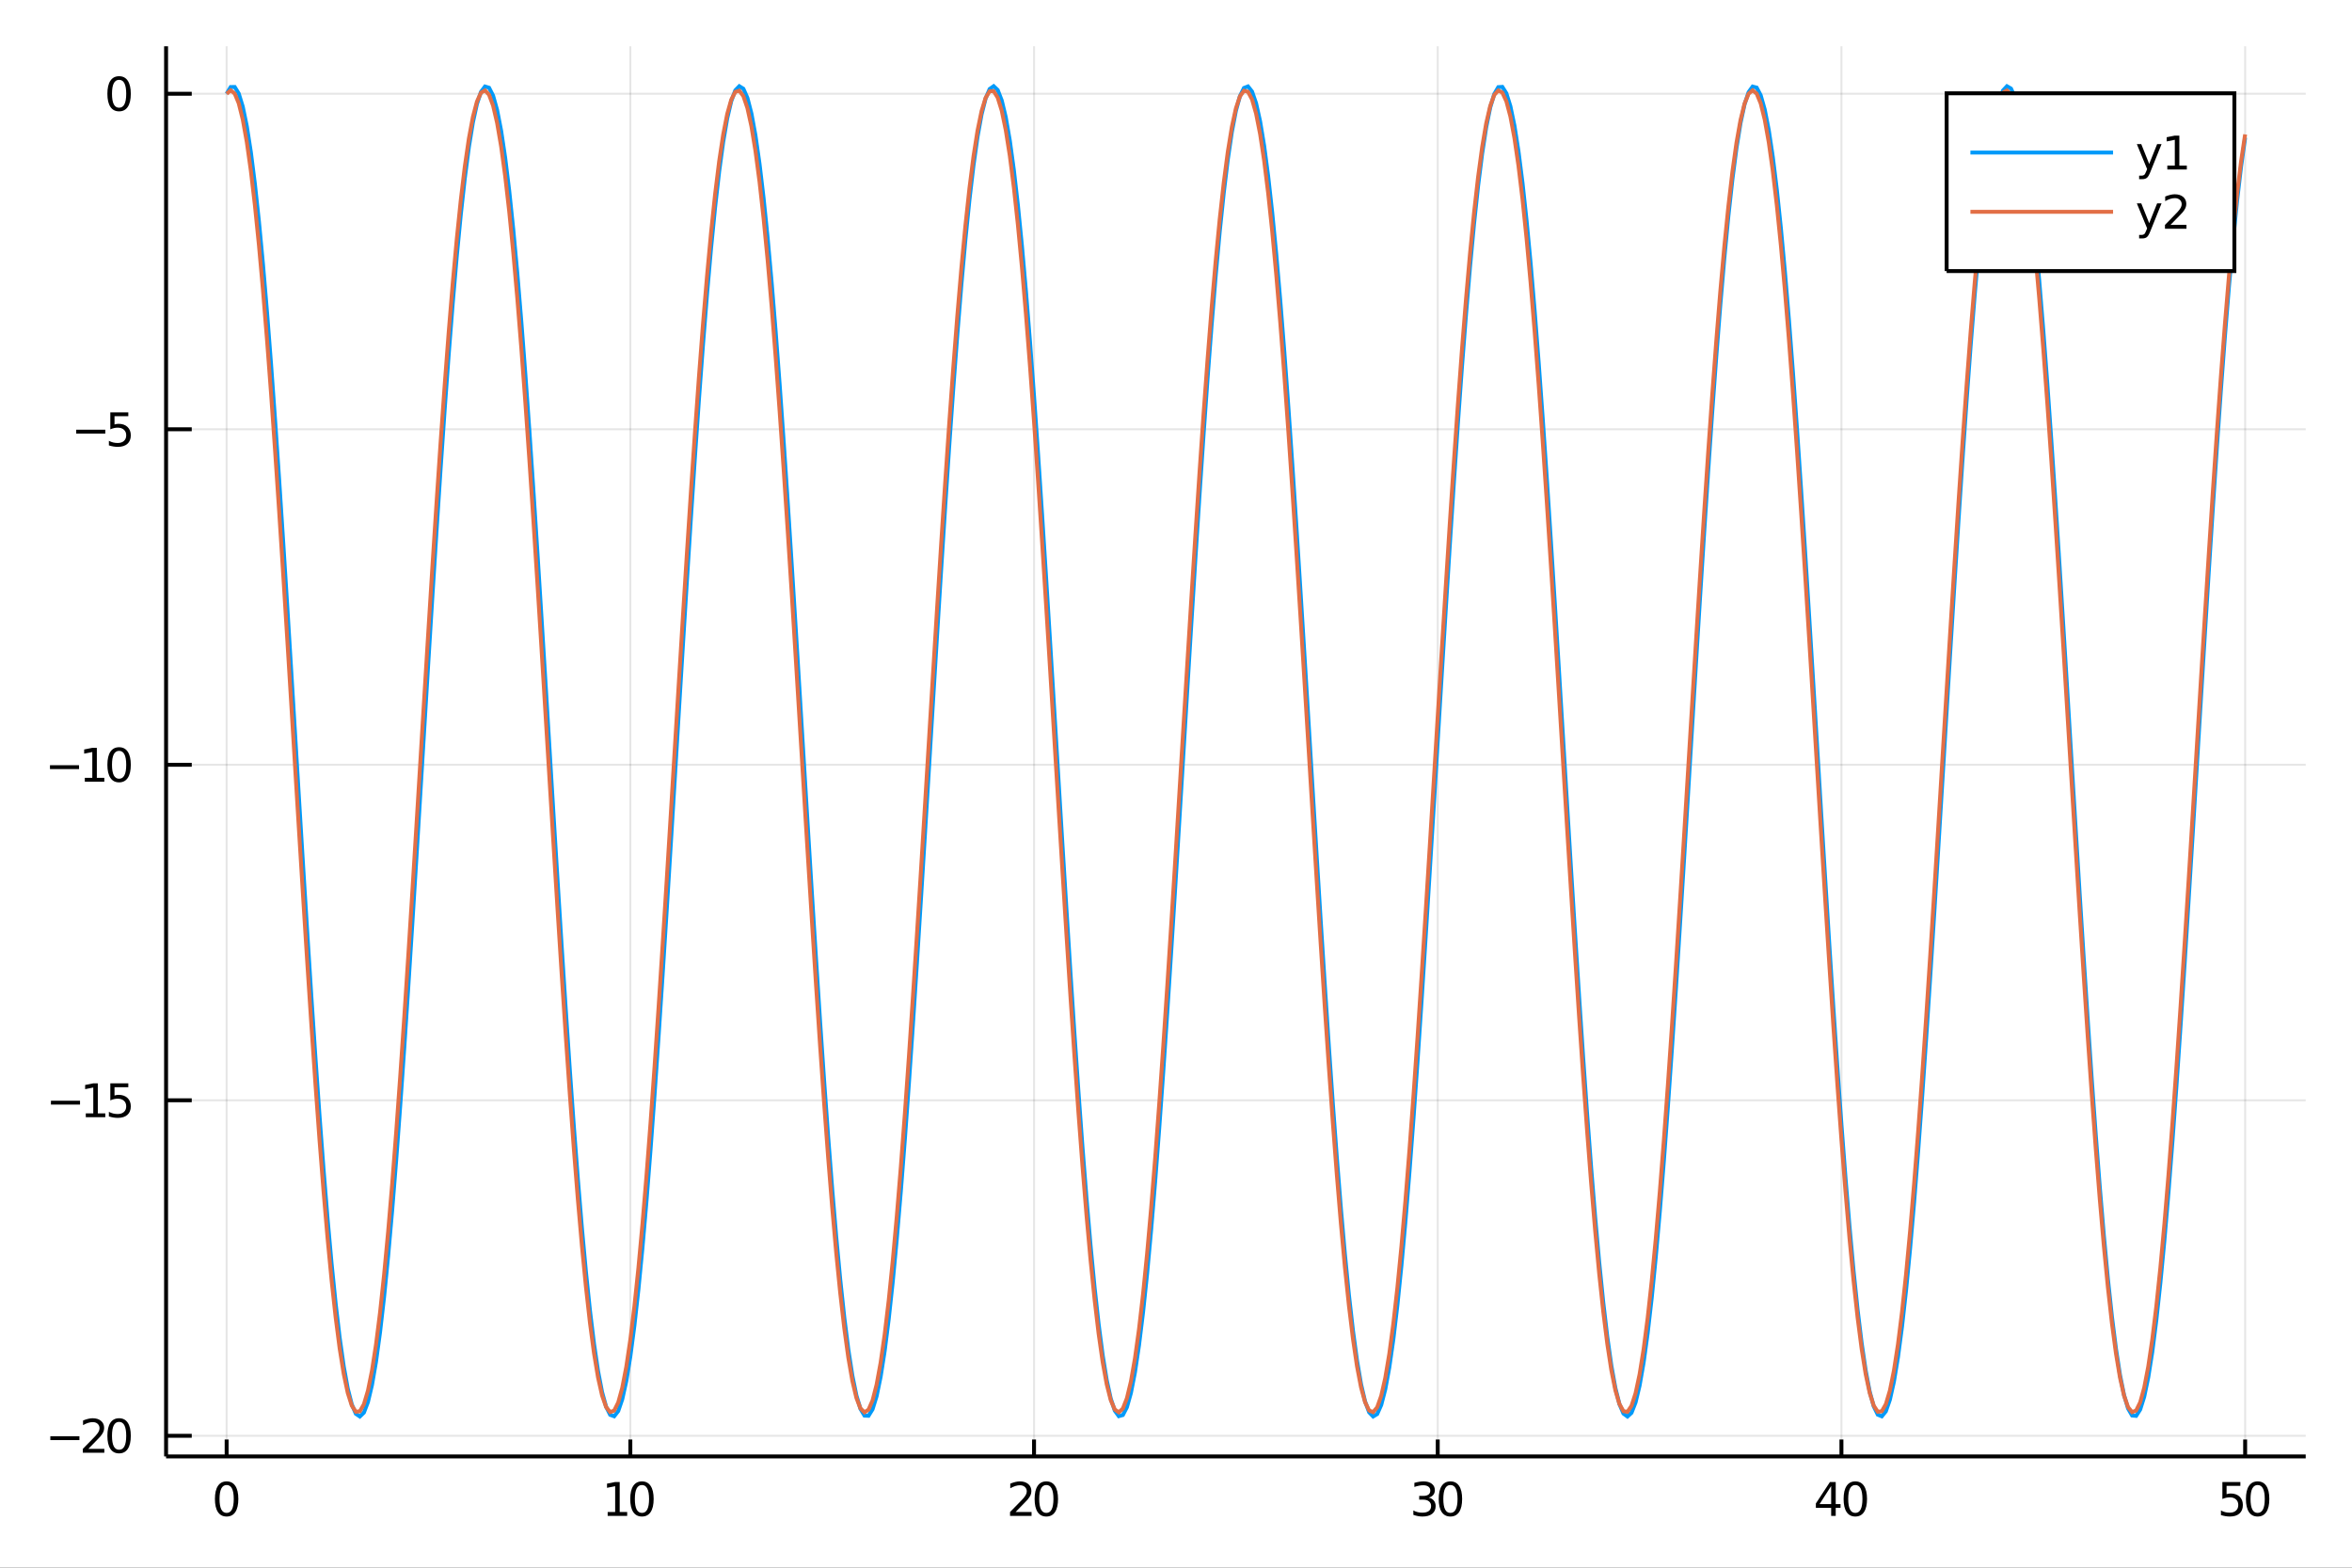 <?xml version="1.0" encoding="utf-8"?>
<svg xmlns="http://www.w3.org/2000/svg" xmlns:xlink="http://www.w3.org/1999/xlink" width="600" height="400" viewBox="0 0 2400 1600">
<rect x="0" y="0" width="2400" height="1600" fill="#333333" stroke="none"/>
<defs>
  <clipPath id="clip690">
    <rect x="0" y="0" width="2400" height="1600"/>
  </clipPath>
</defs>
<path clip-path="url(#clip690)" d="
M0 1600 L2400 1600 L2400 0 L0 0  Z
  " fill="#ffffff" fill-rule="evenodd" fill-opacity="1"/>
<defs>
  <clipPath id="clip691">
    <rect x="480" y="0" width="1681" height="1600"/>
  </clipPath>
</defs>
<path clip-path="url(#clip690)" d="
M169.469 1486.45 L2352.76 1486.45 L2352.76 47.244 L169.469 47.244  Z
  " fill="#ffffff" fill-rule="evenodd" fill-opacity="1"/>
<defs>
  <clipPath id="clip692">
    <rect x="169" y="47" width="2184" height="1440"/>
  </clipPath>
</defs>
<polyline clip-path="url(#clip692)" style="stroke:#000000; stroke-width:2; stroke-opacity:0.1; fill:none" points="
  231.26,1486.45 231.26,47.244 
  "/>
<polyline clip-path="url(#clip692)" style="stroke:#000000; stroke-width:2; stroke-opacity:0.1; fill:none" points="
  643.201,1486.45 643.201,47.244 
  "/>
<polyline clip-path="url(#clip692)" style="stroke:#000000; stroke-width:2; stroke-opacity:0.1; fill:none" points="
  1055.14,1486.45 1055.14,47.244 
  "/>
<polyline clip-path="url(#clip692)" style="stroke:#000000; stroke-width:2; stroke-opacity:0.1; fill:none" points="
  1467.08,1486.45 1467.08,47.244 
  "/>
<polyline clip-path="url(#clip692)" style="stroke:#000000; stroke-width:2; stroke-opacity:0.1; fill:none" points="
  1879.02,1486.45 1879.02,47.244 
  "/>
<polyline clip-path="url(#clip692)" style="stroke:#000000; stroke-width:2; stroke-opacity:0.1; fill:none" points="
  2290.96,1486.45 2290.96,47.244 
  "/>
<polyline clip-path="url(#clip690)" style="stroke:#000000; stroke-width:4; stroke-opacity:1; fill:none" points="
  169.469,1486.45 2352.76,1486.45 
  "/>
<polyline clip-path="url(#clip690)" style="stroke:#000000; stroke-width:4; stroke-opacity:1; fill:none" points="
  231.26,1486.45 231.26,1469.18 
  "/>
<polyline clip-path="url(#clip690)" style="stroke:#000000; stroke-width:4; stroke-opacity:1; fill:none" points="
  643.201,1486.45 643.201,1469.18 
  "/>
<polyline clip-path="url(#clip690)" style="stroke:#000000; stroke-width:4; stroke-opacity:1; fill:none" points="
  1055.14,1486.45 1055.14,1469.18 
  "/>
<polyline clip-path="url(#clip690)" style="stroke:#000000; stroke-width:4; stroke-opacity:1; fill:none" points="
  1467.08,1486.45 1467.08,1469.18 
  "/>
<polyline clip-path="url(#clip690)" style="stroke:#000000; stroke-width:4; stroke-opacity:1; fill:none" points="
  1879.02,1486.45 1879.02,1469.18 
  "/>
<polyline clip-path="url(#clip690)" style="stroke:#000000; stroke-width:4; stroke-opacity:1; fill:none" points="
  2290.96,1486.45 2290.96,1469.18 
  "/>
<path clip-path="url(#clip690)" d="M 0 0 M231.26 1515.64 Q227.649 1515.64 225.82 1519.2 Q224.014 1522.75 224.014 1529.87 Q224.014 1536.98 225.82 1540.55 Q227.649 1544.09 231.26 1544.09 Q234.894 1544.09 236.699 1540.55 Q238.528 1536.98 238.528 1529.87 Q238.528 1522.75 236.699 1519.2 Q234.894 1515.64 231.26 1515.64 M231.26 1511.93 Q237.07 1511.93 240.125 1516.54 Q243.204 1521.12 243.204 1529.87 Q243.204 1538.6 240.125 1543.21 Q237.07 1547.79 231.26 1547.79 Q225.45 1547.79 222.371 1543.21 Q219.315 1538.6 219.315 1529.87 Q219.315 1521.12 222.371 1516.54 Q225.45 1511.93 231.26 1511.93 Z" fill="#000000" fill-rule="evenodd" fill-opacity="1" /><path clip-path="url(#clip690)" d="M 0 0 M620.076 1543.18 L627.715 1543.18 L627.715 1516.82 L619.405 1518.49 L619.405 1514.23 L627.668 1512.56 L632.344 1512.56 L632.344 1543.18 L639.983 1543.18 L639.983 1547.12 L620.076 1547.12 L620.076 1543.18 Z" fill="#000000" fill-rule="evenodd" fill-opacity="1" /><path clip-path="url(#clip690)" d="M 0 0 M655.052 1515.64 Q651.441 1515.64 649.613 1519.2 Q647.807 1522.75 647.807 1529.87 Q647.807 1536.98 649.613 1540.55 Q651.441 1544.09 655.052 1544.09 Q658.687 1544.09 660.492 1540.55 Q662.321 1536.98 662.321 1529.87 Q662.321 1522.75 660.492 1519.2 Q658.687 1515.64 655.052 1515.64 M655.052 1511.93 Q660.863 1511.93 663.918 1516.54 Q666.997 1521.12 666.997 1529.87 Q666.997 1538.6 663.918 1543.21 Q660.863 1547.79 655.052 1547.79 Q649.242 1547.79 646.164 1543.21 Q643.108 1538.6 643.108 1529.87 Q643.108 1521.12 646.164 1516.54 Q649.242 1511.93 655.052 1511.93 Z" fill="#000000" fill-rule="evenodd" fill-opacity="1" /><path clip-path="url(#clip690)" d="M 0 0 M1036.29 1543.18 L1052.61 1543.18 L1052.61 1547.12 L1030.66 1547.12 L1030.66 1543.18 Q1033.32 1540.43 1037.91 1535.8 Q1042.51 1531.15 1043.7 1529.81 Q1045.94 1527.28 1046.82 1525.55 Q1047.72 1523.79 1047.72 1522.1 Q1047.72 1519.34 1045.78 1517.61 Q1043.86 1515.87 1040.76 1515.87 Q1038.56 1515.87 1036.1 1516.63 Q1033.67 1517.4 1030.89 1518.95 L1030.89 1514.23 Q1033.72 1513.09 1036.17 1512.51 Q1038.63 1511.93 1040.66 1511.93 Q1046.03 1511.93 1049.23 1514.62 Q1052.42 1517.31 1052.42 1521.8 Q1052.42 1523.93 1051.61 1525.85 Q1050.82 1527.74 1048.72 1530.34 Q1048.14 1531.01 1045.04 1534.23 Q1041.94 1537.42 1036.29 1543.18 Z" fill="#000000" fill-rule="evenodd" fill-opacity="1" /><path clip-path="url(#clip690)" d="M 0 0 M1067.68 1515.64 Q1064.07 1515.64 1062.24 1519.2 Q1060.43 1522.75 1060.43 1529.87 Q1060.43 1536.98 1062.24 1540.55 Q1064.07 1544.09 1067.68 1544.09 Q1071.31 1544.09 1073.12 1540.55 Q1074.94 1536.98 1074.94 1529.87 Q1074.94 1522.75 1073.12 1519.2 Q1071.31 1515.64 1067.68 1515.64 M1067.68 1511.93 Q1073.49 1511.93 1076.54 1516.54 Q1079.62 1521.12 1079.62 1529.87 Q1079.62 1538.6 1076.54 1543.21 Q1073.49 1547.79 1067.68 1547.79 Q1061.87 1547.79 1058.79 1543.21 Q1055.73 1538.6 1055.73 1529.87 Q1055.73 1521.12 1058.79 1516.54 Q1061.87 1511.93 1067.68 1511.93 Z" fill="#000000" fill-rule="evenodd" fill-opacity="1" /><path clip-path="url(#clip690)" d="M 0 0 M1457.82 1528.49 Q1461.18 1529.2 1463.05 1531.47 Q1464.95 1533.74 1464.95 1537.07 Q1464.95 1542.19 1461.43 1544.99 Q1457.92 1547.79 1451.43 1547.79 Q1449.26 1547.79 1446.94 1547.35 Q1444.65 1546.93 1442.2 1546.08 L1442.2 1541.56 Q1444.14 1542.7 1446.46 1543.28 Q1448.77 1543.86 1451.3 1543.86 Q1455.69 1543.86 1457.99 1542.12 Q1460.3 1540.38 1460.3 1537.07 Q1460.3 1534.02 1458.15 1532.31 Q1456.02 1530.57 1452.2 1530.57 L1448.17 1530.57 L1448.17 1526.73 L1452.38 1526.73 Q1455.83 1526.73 1457.66 1525.36 Q1459.49 1523.97 1459.49 1521.38 Q1459.49 1518.72 1457.59 1517.31 Q1455.72 1515.87 1452.2 1515.87 Q1450.28 1515.87 1448.08 1516.29 Q1445.88 1516.7 1443.24 1517.58 L1443.24 1513.42 Q1445.9 1512.68 1448.22 1512.31 Q1450.56 1511.93 1452.62 1511.93 Q1457.94 1511.93 1461.04 1514.37 Q1464.14 1516.77 1464.14 1520.89 Q1464.14 1523.76 1462.5 1525.75 Q1460.86 1527.72 1457.82 1528.49 Z" fill="#000000" fill-rule="evenodd" fill-opacity="1" /><path clip-path="url(#clip690)" d="M 0 0 M1480.02 1515.64 Q1476.41 1515.64 1474.58 1519.2 Q1472.78 1522.75 1472.78 1529.87 Q1472.78 1536.98 1474.58 1540.55 Q1476.41 1544.09 1480.02 1544.09 Q1483.66 1544.09 1485.46 1540.55 Q1487.29 1536.98 1487.29 1529.87 Q1487.29 1522.75 1485.46 1519.2 Q1483.66 1515.64 1480.02 1515.64 M1480.02 1511.93 Q1485.83 1511.93 1488.89 1516.54 Q1491.97 1521.12 1491.97 1529.87 Q1491.97 1538.6 1488.89 1543.21 Q1485.83 1547.79 1480.02 1547.79 Q1474.21 1547.79 1471.13 1543.21 Q1468.08 1538.6 1468.08 1529.87 Q1468.08 1521.12 1471.13 1516.54 Q1474.21 1511.93 1480.02 1511.93 Z" fill="#000000" fill-rule="evenodd" fill-opacity="1" /><path clip-path="url(#clip690)" d="M 0 0 M1868.53 1516.63 L1856.72 1535.08 L1868.53 1535.08 L1868.53 1516.63 M1867.3 1512.56 L1873.18 1512.56 L1873.18 1535.08 L1878.11 1535.08 L1878.11 1538.97 L1873.18 1538.97 L1873.18 1547.12 L1868.53 1547.12 L1868.53 1538.97 L1852.92 1538.97 L1852.92 1534.46 L1867.3 1512.56 Z" fill="#000000" fill-rule="evenodd" fill-opacity="1" /><path clip-path="url(#clip690)" d="M 0 0 M1893.18 1515.64 Q1889.57 1515.64 1887.74 1519.2 Q1885.93 1522.75 1885.93 1529.87 Q1885.93 1536.98 1887.74 1540.55 Q1889.57 1544.09 1893.18 1544.09 Q1896.81 1544.09 1898.62 1540.55 Q1900.45 1536.98 1900.45 1529.87 Q1900.45 1522.75 1898.62 1519.2 Q1896.81 1515.64 1893.18 1515.64 M1893.18 1511.93 Q1898.99 1511.93 1902.04 1516.54 Q1905.12 1521.12 1905.12 1529.87 Q1905.12 1538.6 1902.04 1543.21 Q1898.99 1547.79 1893.18 1547.79 Q1887.37 1547.79 1884.29 1543.21 Q1881.23 1538.6 1881.23 1529.87 Q1881.23 1521.12 1884.29 1516.54 Q1887.37 1511.93 1893.18 1511.93 Z" fill="#000000" fill-rule="evenodd" fill-opacity="1" /><path clip-path="url(#clip690)" d="M 0 0 M2267.74 1512.56 L2286.09 1512.56 L2286.09 1516.5 L2272.02 1516.5 L2272.02 1524.97 Q2273.04 1524.62 2274.06 1524.46 Q2275.07 1524.27 2276.09 1524.27 Q2281.88 1524.27 2285.26 1527.44 Q2288.64 1530.62 2288.64 1536.03 Q2288.64 1541.61 2285.17 1544.71 Q2281.69 1547.79 2275.37 1547.79 Q2273.2 1547.79 2270.93 1547.42 Q2268.68 1547.05 2266.28 1546.31 L2266.28 1541.61 Q2268.36 1542.74 2270.58 1543.3 Q2272.81 1543.86 2275.28 1543.86 Q2279.29 1543.86 2281.62 1541.75 Q2283.96 1539.64 2283.96 1536.03 Q2283.96 1532.42 2281.62 1530.31 Q2279.29 1528.21 2275.28 1528.21 Q2273.41 1528.21 2271.53 1528.62 Q2269.68 1529.04 2267.74 1529.92 L2267.74 1512.56 Z" fill="#000000" fill-rule="evenodd" fill-opacity="1" /><path clip-path="url(#clip690)" d="M 0 0 M2303.71 1515.64 Q2300.1 1515.64 2298.27 1519.2 Q2296.46 1522.75 2296.46 1529.87 Q2296.46 1536.98 2298.27 1540.55 Q2300.1 1544.09 2303.71 1544.09 Q2307.34 1544.09 2309.15 1540.55 Q2310.98 1536.98 2310.98 1529.87 Q2310.98 1522.75 2309.15 1519.2 Q2307.34 1515.64 2303.71 1515.64 M2303.71 1511.93 Q2309.52 1511.93 2312.57 1516.54 Q2315.65 1521.12 2315.65 1529.87 Q2315.65 1538.6 2312.57 1543.21 Q2309.52 1547.79 2303.71 1547.79 Q2297.9 1547.79 2294.82 1543.21 Q2291.76 1538.6 2291.76 1529.87 Q2291.76 1521.12 2294.82 1516.54 Q2297.9 1511.93 2303.71 1511.93 Z" fill="#000000" fill-rule="evenodd" fill-opacity="1" /><polyline clip-path="url(#clip692)" style="stroke:#000000; stroke-width:2; stroke-opacity:0.1; fill:none" points="
  169.469,1465.39 2352.76,1465.39 
  "/>
<polyline clip-path="url(#clip692)" style="stroke:#000000; stroke-width:2; stroke-opacity:0.1; fill:none" points="
  169.469,1122.96 2352.76,1122.96 
  "/>
<polyline clip-path="url(#clip692)" style="stroke:#000000; stroke-width:2; stroke-opacity:0.1; fill:none" points="
  169.469,780.54 2352.76,780.54 
  "/>
<polyline clip-path="url(#clip692)" style="stroke:#000000; stroke-width:2; stroke-opacity:0.1; fill:none" points="
  169.469,438.115 2352.76,438.115 
  "/>
<polyline clip-path="url(#clip692)" style="stroke:#000000; stroke-width:2; stroke-opacity:0.1; fill:none" points="
  169.469,95.69 2352.76,95.69 
  "/>
<polyline clip-path="url(#clip690)" style="stroke:#000000; stroke-width:4; stroke-opacity:1; fill:none" points="
  169.469,1486.45 169.469,47.244 
  "/>
<polyline clip-path="url(#clip690)" style="stroke:#000000; stroke-width:4; stroke-opacity:1; fill:none" points="
  169.469,1465.39 195.668,1465.39 
  "/>
<polyline clip-path="url(#clip690)" style="stroke:#000000; stroke-width:4; stroke-opacity:1; fill:none" points="
  169.469,1122.96 195.668,1122.96 
  "/>
<polyline clip-path="url(#clip690)" style="stroke:#000000; stroke-width:4; stroke-opacity:1; fill:none" points="
  169.469,780.54 195.668,780.54 
  "/>
<polyline clip-path="url(#clip690)" style="stroke:#000000; stroke-width:4; stroke-opacity:1; fill:none" points="
  169.469,438.115 195.668,438.115 
  "/>
<polyline clip-path="url(#clip690)" style="stroke:#000000; stroke-width:4; stroke-opacity:1; fill:none" points="
  169.469,95.69 195.668,95.69 
  "/>
<path clip-path="url(#clip690)" d="M 0 0 M51.362 1465.84 L81.038 1465.84 L81.038 1469.78 L51.362 1469.78 L51.362 1465.84 Z" fill="#000000" fill-rule="evenodd" fill-opacity="1" /><path clip-path="url(#clip690)" d="M 0 0 M90.135 1478.73 L106.455 1478.73 L106.455 1482.67 L84.51 1482.67 L84.51 1478.73 Q87.172 1475.98 91.756 1471.35 Q96.362 1466.7 97.543 1465.35 Q99.788 1462.83 100.668 1461.1 Q101.571 1459.34 101.571 1457.65 Q101.571 1454.89 99.626 1453.16 Q97.705 1451.42 94.603 1451.42 Q92.404 1451.42 89.95 1452.18 Q87.52 1452.95 84.742 1454.5 L84.742 1449.78 Q87.566 1448.64 90.02 1448.06 Q92.473 1447.48 94.51 1447.48 Q99.881 1447.48 103.075 1450.17 Q106.27 1452.85 106.27 1457.35 Q106.27 1459.47 105.459 1461.4 Q104.672 1463.29 102.566 1465.89 Q101.987 1466.56 98.885 1469.78 Q95.784 1472.97 90.135 1478.73 Z" fill="#000000" fill-rule="evenodd" fill-opacity="1" /><path clip-path="url(#clip690)" d="M 0 0 M121.524 1451.19 Q117.913 1451.19 116.084 1454.75 Q114.279 1458.29 114.279 1465.42 Q114.279 1472.53 116.084 1476.1 Q117.913 1479.64 121.524 1479.64 Q125.158 1479.64 126.964 1476.1 Q128.793 1472.53 128.793 1465.42 Q128.793 1458.29 126.964 1454.75 Q125.158 1451.19 121.524 1451.19 M121.524 1447.48 Q127.334 1447.48 130.39 1452.09 Q133.469 1456.67 133.469 1465.42 Q133.469 1474.15 130.39 1478.76 Q127.334 1483.34 121.524 1483.34 Q115.714 1483.34 112.635 1478.76 Q109.58 1474.15 109.58 1465.42 Q109.58 1456.67 112.635 1452.09 Q115.714 1447.48 121.524 1447.48 Z" fill="#000000" fill-rule="evenodd" fill-opacity="1" /><path clip-path="url(#clip690)" d="M 0 0 M51.987 1123.42 L81.663 1123.42 L81.663 1127.35 L51.987 1127.35 L51.987 1123.42 Z" fill="#000000" fill-rule="evenodd" fill-opacity="1" /><path clip-path="url(#clip690)" d="M 0 0 M87.543 1136.31 L95.182 1136.31 L95.182 1109.94 L86.872 1111.61 L86.872 1107.35 L95.135 1105.68 L99.811 1105.68 L99.811 1136.31 L107.45 1136.31 L107.45 1140.24 L87.543 1140.24 L87.543 1136.31 Z" fill="#000000" fill-rule="evenodd" fill-opacity="1" /><path clip-path="url(#clip690)" d="M 0 0 M112.566 1105.68 L130.922 1105.68 L130.922 1109.62 L116.848 1109.62 L116.848 1118.09 Q117.867 1117.74 118.885 1117.58 Q119.904 1117.4 120.922 1117.4 Q126.709 1117.4 130.089 1120.57 Q133.469 1123.74 133.469 1129.16 Q133.469 1134.74 129.996 1137.84 Q126.524 1140.92 120.205 1140.92 Q118.029 1140.92 115.76 1140.55 Q113.515 1140.18 111.108 1139.43 L111.108 1134.74 Q113.191 1135.87 115.413 1136.43 Q117.635 1136.98 120.112 1136.98 Q124.117 1136.98 126.455 1134.87 Q128.793 1132.77 128.793 1129.16 Q128.793 1125.55 126.455 1123.44 Q124.117 1121.33 120.112 1121.33 Q118.237 1121.33 116.362 1121.75 Q114.51 1122.17 112.566 1123.05 L112.566 1105.68 Z" fill="#000000" fill-rule="evenodd" fill-opacity="1" /><path clip-path="url(#clip690)" d="M 0 0 M50.992 780.991 L80.668 780.991 L80.668 784.926 L50.992 784.926 L50.992 780.991 Z" fill="#000000" fill-rule="evenodd" fill-opacity="1" /><path clip-path="url(#clip690)" d="M 0 0 M86.547 793.885 L94.186 793.885 L94.186 767.519 L85.876 769.186 L85.876 764.926 L94.14 763.26 L98.816 763.26 L98.816 793.885 L106.455 793.885 L106.455 797.82 L86.547 797.82 L86.547 793.885 Z" fill="#000000" fill-rule="evenodd" fill-opacity="1" /><path clip-path="url(#clip690)" d="M 0 0 M121.524 766.338 Q117.913 766.338 116.084 769.903 Q114.279 773.445 114.279 780.575 Q114.279 787.681 116.084 791.246 Q117.913 794.787 121.524 794.787 Q125.158 794.787 126.964 791.246 Q128.793 787.681 128.793 780.575 Q128.793 773.445 126.964 769.903 Q125.158 766.338 121.524 766.338 M121.524 762.635 Q127.334 762.635 130.39 767.241 Q133.469 771.825 133.469 780.575 Q133.469 789.301 130.39 793.908 Q127.334 798.491 121.524 798.491 Q115.714 798.491 112.635 793.908 Q109.58 789.301 109.58 780.575 Q109.58 771.825 112.635 767.241 Q115.714 762.635 121.524 762.635 Z" fill="#000000" fill-rule="evenodd" fill-opacity="1" /><path clip-path="url(#clip690)" d="M 0 0 M77.774 438.566 L107.45 438.566 L107.45 442.502 L77.774 442.502 L77.774 438.566 Z" fill="#000000" fill-rule="evenodd" fill-opacity="1" /><path clip-path="url(#clip690)" d="M 0 0 M112.566 420.835 L130.922 420.835 L130.922 424.77 L116.848 424.77 L116.848 433.242 Q117.867 432.895 118.885 432.733 Q119.904 432.548 120.922 432.548 Q126.709 432.548 130.089 435.719 Q133.469 438.891 133.469 444.307 Q133.469 449.886 129.996 452.988 Q126.524 456.066 120.205 456.066 Q118.029 456.066 115.76 455.696 Q113.515 455.326 111.108 454.585 L111.108 449.886 Q113.191 451.02 115.413 451.576 Q117.635 452.131 120.112 452.131 Q124.117 452.131 126.455 450.025 Q128.793 447.918 128.793 444.307 Q128.793 440.696 126.455 438.59 Q124.117 436.483 120.112 436.483 Q118.237 436.483 116.362 436.9 Q114.51 437.317 112.566 438.196 L112.566 420.835 Z" fill="#000000" fill-rule="evenodd" fill-opacity="1" /><path clip-path="url(#clip690)" d="M 0 0 M121.524 81.489 Q117.913 81.489 116.084 85.054 Q114.279 88.596 114.279 95.725 Q114.279 102.832 116.084 106.396 Q117.913 109.938 121.524 109.938 Q125.158 109.938 126.964 106.396 Q128.793 102.832 128.793 95.725 Q128.793 88.596 126.964 85.054 Q125.158 81.489 121.524 81.489 M121.524 77.785 Q127.334 77.785 130.39 82.392 Q133.469 86.975 133.469 95.725 Q133.469 104.452 130.39 109.058 Q127.334 113.642 121.524 113.642 Q115.714 113.642 112.635 109.058 Q109.58 104.452 109.58 95.725 Q109.58 86.975 112.635 82.392 Q115.714 77.785 121.524 77.785 Z" fill="#000000" fill-rule="evenodd" fill-opacity="1" /><polyline clip-path="url(#clip692)" style="stroke:#009af9; stroke-width:4; stroke-opacity:1; fill:none" points="
  231.26,95.69 235.379,88.842 239.499,88.773 243.618,95.486 247.737,108.911 251.857,128.917 255.976,155.301 260.096,187.801 264.215,226.091 268.334,269.789 
  272.454,318.457 276.573,371.609 280.693,428.713 284.812,489.199 288.931,552.461 293.051,617.867 297.17,684.763 301.29,752.48 305.409,820.34 309.528,887.665 
  313.648,953.782 317.767,1018.03 321.887,1079.77 326.006,1138.37 330.126,1193.26 334.245,1243.89 338.364,1289.75 342.484,1330.37 346.603,1365.37 350.723,1394.37 
  354.842,1417.1 358.961,1433.33 363.081,1442.9 367.2,1445.7 371.32,1441.72 375.439,1430.98 379.558,1413.61 383.678,1389.76 387.797,1359.69 391.917,1323.69 
  396.036,1282.12 400.156,1235.4 404.275,1183.99 408.394,1128.42 412.514,1069.22 416.633,1007 420.753,942.382 424.872,876.007 428.991,808.54 433.111,740.655 
  437.23,673.033 441.35,606.349 445.469,541.27 449.588,478.447 453.708,418.507 457.827,362.051 461.947,309.643 466.066,261.807 470.185,219.021 474.305,181.714 
  478.424,150.257 482.544,124.967 486.663,106.095 490.783,93.831 494.902,88.297 499.021,89.548 503.141,97.573 507.26,112.29 511.38,133.552 515.499,161.148 
  519.618,194.8 523.738,234.173 527.857,278.872 531.977,328.452 536.096,382.415 540.215,440.222 544.335,501.296 548.454,565.025 552.574,630.772 556.693,697.88 
  560.812,765.678 564.932,833.487 569.051,900.63 573.171,966.435 577.29,1030.24 581.41,1091.42 585.529,1149.35 589.648,1203.45 593.768,1253.19 597.887,1298.07 
  602.007,1337.63 606.126,1371.48 610.245,1399.29 614.365,1420.77 618.484,1435.72 622.604,1443.97 626.723,1445.46 630.842,1440.16 634.962,1428.12 639.081,1409.47 
  643.201,1384.4 647.32,1353.15 651.44,1316.04 655.559,1273.43 659.678,1225.76 663.798,1173.5 667.917,1117.18 672.037,1057.35 676.156,994.612 680.275,929.599 
  684.395,862.959 688.514,795.358 692.634,727.472 696.753,659.979 700.872,593.555 704.992,528.864 709.111,466.553 713.231,407.245 717.35,351.532 721.469,299.973 
  725.589,253.082 729.708,211.329 733.828,175.131 737.947,144.851 742.067,120.79 746.186,103.19 750.305,92.226 754.425,88.008 758.544,90.579 762.664,99.912 
  766.783,115.915 770.902,138.427 775.022,167.223 779.141,202.016 783.261,242.456 787.38,288.141 791.499,338.612 795.619,393.366 799.738,451.855 803.858,513.493 
  807.977,577.665 812.097,643.729 816.216,711.024 820.335,778.877 824.455,846.609 828.574,913.544 832.694,979.012 836.813,1042.36 840.932,1102.95 845.052,1160.18 
  849.171,1213.48 853.291,1262.31 857.41,1306.18 861.529,1344.67 865.649,1377.37 869.768,1403.97 873.888,1424.2 878.007,1437.85 882.126,1444.79 886.246,1444.96 
  890.365,1438.34 894.485,1425.01 898.604,1405.1 902.724,1378.8 906.843,1346.39 910.962,1308.17 915.082,1264.55 919.201,1215.95 923.321,1162.86 927.44,1105.8 
  931.559,1045.36 935.679,982.135 939.798,916.755 943.918,849.875 948.037,782.166 952.156,714.303 956.276,646.965 960.395,580.827 964.515,516.548 968.634,454.773 
  972.754,396.118 976.873,341.17 980.992,290.479 985.112,244.552 989.231,203.847 993.351,168.773 997.47,139.679 1001.59,116.857 1005.71,100.535 1009.83,90.876 
  1013.95,87.976 1018.07,91.865 1022.19,102.504 1026.31,119.787 1030.43,143.54 1034.54,173.526 1038.66,209.445 1042.78,250.938 1046.9,297.59 1051.02,348.935 
  1055.14,404.458 1059.26,463.606 1063.38,525.786 1067.5,590.376 1071.62,656.732 1075.74,724.188 1079.86,792.071 1083.98,859.701 1088.1,926.403 1092.22,991.51 
  1096.34,1054.37 1100.46,1114.35 1104.57,1170.86 1108.69,1223.33 1112.81,1271.24 1116.93,1314.1 1121.05,1351.48 1125.17,1383.03 1129.29,1408.41 1133.41,1427.37 
  1137.53,1439.73 1141.65,1445.36 1145.77,1444.2 1149.89,1436.27 1154.01,1421.65 1158.13,1400.48 1162.25,1372.97 1166.37,1339.4 1170.49,1300.11 1174.6,1255.48 
  1178.72,1205.97 1182.84,1152.06 1186.96,1094.3 1191.08,1033.27 1195.2,969.577 1199.32,903.854 1203.44,836.76 1207.56,768.968 1211.68,701.154 1215.8,633.997 
  1219.92,568.169 1224.04,504.327 1228.16,443.11 1232.28,385.131 1236.4,330.969 1240.52,281.165 1244.63,236.219 1248.75,196.578 1252.87,162.641 1256.99,134.745 
  1261.11,113.17 1265.23,98.132 1269.35,89.781 1273.47,88.201 1277.59,93.407 1281.71,105.348 1285.83,123.903 1289.95,148.888 1294.07,180.052 1298.19,217.084 
  1302.31,259.614 1306.43,307.217 1310.55,359.415 1314.66,415.688 1318.78,475.472 1322.9,538.17 1327.02,603.155 1331.14,669.776 1335.26,737.368 1339.38,805.255 
  1343.5,872.758 1347.62,939.202 1351.74,1003.92 1355.86,1066.27 1359.98,1125.63 1364.1,1181.39 1368.22,1233.02 1372.34,1279.98 1376.46,1321.8 1380.58,1358.08 
  1384.69,1388.45 1388.81,1412.6 1392.93,1430.29 1397.05,1441.35 1401.17,1445.67 1405.29,1443.19 1409.41,1433.95 1413.53,1418.04 1417.65,1395.62 1421.77,1366.91 
  1425.89,1332.2 1430.01,1291.84 1434.13,1246.23 1438.25,1195.82 1442.37,1141.12 1446.49,1082.68 1450.61,1021.08 1454.72,956.943 1458.84,890.901 1462.96,823.619 
  1467.08,755.769 1471.2,688.03 1475.32,621.079 1479.44,555.585 1483.56,492.205 1487.68,431.57 1491.8,374.288 1495.92,320.932 1500.04,272.035 1504.16,228.086 
  1508.28,189.525 1512.4,156.737 1516.52,130.049 1520.64,109.73 1524.75,95.982 1528.87,88.943 1532.99,88.682 1537.11,95.203 1541.23,108.441 1545.35,128.262 
  1549.47,154.47 1553.59,186.801 1557.71,224.932 1561.83,268.483 1565.95,317.017 1570.07,370.049 1574.19,427.05 1578.31,487.448 1582.43,550.64 1586.55,615.995 
  1590.67,682.857 1594.78,750.56 1598.9,818.425 1603.02,885.775 1607.14,951.935 1611.26,1016.24 1615.38,1078.06 1619.5,1136.76 1623.62,1191.77 1627.74,1242.52 
  1631.86,1288.52 1635.98,1329.3 1640.1,1364.46 1644.22,1393.64 1648.34,1416.55 1652.46,1432.97 1656.58,1442.72 1660.7,1445.72 1664.81,1441.92 1668.93,1431.38 
  1673.05,1414.19 1677.17,1390.53 1681.29,1360.63 1685.41,1324.79 1689.53,1283.37 1693.65,1236.79 1697.77,1185.51 1701.89,1130.04 1706.01,1070.94 1710.13,1008.8 
  1714.25,944.236 1718.37,877.901 1722.49,810.456 1726.61,742.574 1730.72,674.935 1734.84,608.216 1738.96,543.082 1743.08,480.186 1747.2,420.157 1751.32,363.594 
  1755.44,311.064 1759.56,263.092 1763.68,220.157 1767.8,182.69 1771.92,151.063 1776.04,125.595 1780.16,106.539 1784.28,94.086 1788.4,88.36 1792.52,89.42 
  1796.64,97.253 1800.75,111.783 1804.87,132.863 1808.99,160.283 1813.11,193.768 1817.23,232.985 1821.35,277.539 1825.47,326.987 1829.59,380.834 1833.71,438.54 
  1837.83,499.53 1841.95,563.192 1846.07,628.892 1850.19,695.97 1854.31,763.758 1858.43,831.576 1862.55,898.747 1866.67,964.599 1870.78,1028.47 1874.9,1089.73 
  1879.02,1147.76 1883.14,1201.98 1887.26,1251.85 1891.38,1296.87 1895.5,1336.59 1899.62,1370.61 1903.74,1398.59 1907.86,1420.26 1911.98,1435.39 1916.1,1443.83 
  1920.22,1445.51 1924.34,1440.4 1928.46,1428.55 1932.58,1410.09 1936.7,1385.19 1940.81,1354.12 1944.93,1317.16 1949.05,1274.71 1953.17,1227.18 1957.29,1175.04 
  1961.41,1118.82 1965.53,1059.08 1969.65,996.42 1973.77,931.463 1977.89,864.86 1982.01,797.276 1986.13,729.389 1990.25,661.876 1994.37,595.413 1998.49,530.663 
  2002.61,468.276 2006.73,408.875 2010.84,353.053 2014.96,301.369 2019.08,254.34 2023.2,212.435 2027.32,176.075 2031.44,145.623 2035.56,121.382 2039.68,103.597 
  2043.8,92.444 2047.92,88.034 2052.04,90.413 2056.16,99.556 2060.28,115.372 2064.4,137.703 2068.52,166.325 2072.64,200.953 2076.76,241.239 2080.87,286.781 
  2084.99,337.124 2089.11,391.764 2093.23,450.155 2097.35,511.713 2101.47,575.822 2105.59,641.841 2109.71,709.11 2113.83,776.957 2117.95,844.702 2122.07,911.669 
  2126.19,977.188 2130.31,1040.6 2134.43,1101.28 2138.55,1158.61 2142.67,1212.03 2146.79,1260.99 2150.9,1305.01 2155.02,1343.66 2159.14,1376.53 2163.26,1403.3 
  2167.38,1423.71 2171.5,1437.56 2175.62,1444.69 2179.74,1445.05 2183.86,1438.62 2187.98,1425.48 2192.1,1405.75 2196.22,1379.63 2200.34,1347.38 2204.46,1309.33 
  2208.58,1265.85 2212.7,1217.39 2216.82,1164.41 2220.93,1107.47 2225.05,1047.11 2229.17,983.955 2233.29,918.627 2237.41,851.781 2241.53,784.085 2245.65,716.218 
  2249.77,648.856 2253.89,582.674 2258.01,518.334 2262.13,456.479 2266.25,397.728 2270.37,342.668 2274.49,291.849 2278.61,245.781 2282.73,204.923 2286.85,169.684 
  2290.96,140.417 
  "/>
<polyline clip-path="url(#clip692)" style="stroke:#e26f46; stroke-width:4; stroke-opacity:1; fill:none" points="
  231.26,95.69 235.379,92.206 239.499,95.463 243.618,105.428 247.737,122.001 251.857,145.018 255.976,174.247 260.096,209.398 264.215,250.118 268.334,296.002 
  272.454,346.59 276.573,401.376 280.693,459.815 284.812,521.321 288.931,585.28 293.051,651.054 297.17,717.984 301.29,785.403 305.409,852.636 309.528,919.012 
  313.648,983.868 317.767,1046.55 321.887,1106.45 326.006,1162.95 330.126,1215.49 334.245,1263.55 338.364,1306.64 342.484,1344.34 346.603,1376.28 350.723,1402.12 
  354.842,1421.61 358.961,1434.57 363.081,1440.85 367.2,1440.4 371.32,1433.21 375.439,1419.37 379.558,1399.01 383.678,1372.33 387.797,1339.61 391.917,1301.16 
  396.036,1257.37 400.156,1208.68 404.275,1155.57 408.394,1098.58 412.514,1038.28 416.633,975.265 420.753,910.167 424.872,843.637 428.991,776.34 433.111,708.948 
  437.23,642.134 441.35,576.567 445.469,512.9 449.588,451.771 453.708,393.79 457.827,339.536 461.947,289.552 466.066,244.337 470.185,204.343 474.305,169.968 
  478.424,141.558 482.544,119.395 486.663,103.702 490.783,94.634 494.902,92.282 499.021,96.671 503.141,107.756 507.26,125.426 511.38,149.505 515.499,179.753 
  519.618,215.866 523.738,257.484 527.857,304.192 531.977,355.523 536.096,410.963 540.215,469.959 544.335,531.921 548.454,596.231 552.574,662.245 556.693,729.305 
  560.812,796.739 564.932,863.875 569.051,930.042 573.171,994.577 577.29,1056.84 581.41,1116.2 585.529,1172.07 589.648,1223.9 593.768,1271.15 597.887,1313.37 
  602.007,1350.13 606.126,1381.06 610.245,1405.85 614.365,1424.25 618.484,1436.09 622.604,1441.24 626.723,1439.66 630.842,1431.35 634.962,1416.4 639.081,1394.96 
  643.201,1367.24 647.32,1333.53 651.44,1294.15 655.559,1249.51 659.678,1200.04 663.798,1146.25 667.917,1088.66 672.037,1027.86 676.156,964.447 680.275,899.063 
  684.395,832.357 688.514,764.996 692.634,697.655 696.753,631.004 700.872,565.711 704.992,502.427 709.111,441.785 713.231,384.391 717.35,330.819 721.469,281.603 
  725.589,237.235 729.708,198.159 733.828,164.766 737.947,137.388 742.067,116.299 746.186,101.71 750.305,93.767 754.425,92.549 758.544,98.069 762.664,110.271 
  766.783,129.033 770.902,154.167 775.022,185.424 779.141,222.489 783.261,264.994 787.38,312.513 791.499,364.572 795.619,420.65 799.738,480.187 803.858,542.588 
  807.977,607.23 812.097,673.466 816.216,740.636 820.335,808.067 824.455,875.087 828.574,941.025 832.694,1005.22 836.813,1067.04 840.932,1125.85 845.052,1181.08 
  849.171,1232.17 853.291,1278.62 857.41,1319.94 861.529,1355.74 865.649,1385.66 869.768,1409.39 873.888,1426.71 878.007,1437.43 882.126,1441.45 886.246,1438.73 
  890.365,1429.3 894.485,1413.24 898.604,1390.73 902.724,1361.99 906.843,1327.3 910.962,1287 915.082,1241.52 919.201,1191.29 923.321,1136.81 927.44,1078.64 
  931.559,1017.36 935.679,953.573 939.798,887.921 943.918,821.058 948.037,753.653 952.156,686.381 956.276,619.912 960.395,554.912 964.515,492.029 968.634,431.891 
  972.754,375.101 976.873,322.225 980.992,273.791 985.112,230.283 989.231,192.137 993.351,159.733 997.47,133.395 1001.59,113.386 1005.71,99.907 1009.83,93.091 
  1013.95,93.007 1018.07,99.656 1022.19,112.971 1026.31,132.819 1030.43,159.003 1034.54,191.259 1038.66,229.267 1042.78,272.646 1046.9,320.963 1051.02,373.735 
  1055.14,430.435 1059.26,490.496 1063.38,553.318 1067.5,618.273 1071.62,684.714 1075.74,751.974 1079.86,819.384 1083.98,886.268 1088.1,951.959 1092.22,1015.8 
  1096.34,1077.15 1100.46,1135.41 1104.57,1189.98 1108.69,1240.32 1112.81,1285.93 1116.93,1326.36 1121.05,1361.19 1125.17,1390.09 1129.29,1412.76 1133.41,1428.98 
  1137.53,1438.58 1141.65,1441.46 1145.77,1437.61 1149.89,1427.06 1154.01,1409.9 1158.13,1386.33 1162.25,1356.56 1166.37,1320.9 1170.49,1279.71 1174.6,1233.39 
  1178.72,1182.41 1182.84,1127.28 1186.96,1068.54 1191.08,1006.79 1195.2,942.647 1199.32,876.744 1203.44,809.744 1207.56,742.314 1211.68,675.13 1215.8,608.862 
  1219.92,544.173 1224.04,481.708 1228.16,422.092 1232.28,365.921 1236.4,313.756 1240.52,266.118 1244.63,223.483 1248.75,186.277 1252.87,154.872 1256.99,129.582 
  1261.11,110.659 1265.23,98.292 1269.35,92.605 1273.47,93.655 1277.59,101.431 1281.71,115.856 1285.83,136.785 1289.95,164.01 1294.07,197.258 1298.19,236.197 
  1302.31,280.438 1306.43,329.539 1310.55,383.009 1314.66,440.315 1318.78,500.883 1322.9,564.108 1327.02,629.359 1331.14,695.984 1335.26,763.317 1339.38,830.685 
  1343.5,897.415 1347.62,962.841 1351.74,1026.31 1355.86,1087.18 1359.98,1144.86 1364.1,1198.75 1368.22,1248.33 1372.34,1293.11 1376.46,1332.62 1380.58,1366.48 
  1384.69,1394.35 1388.81,1415.94 1392.93,1431.06 1397.05,1439.53 1401.17,1441.29 1405.29,1436.3 1409.41,1424.63 1413.53,1406.38 1417.65,1381.75 1421.77,1350.97 
  1425.89,1314.35 1430.01,1272.27 1434.13,1225.13 1438.25,1173.41 1442.37,1117.64 1446.49,1058.35 1450.61,996.157 1454.72,931.671 1458.84,865.537 1462.96,798.417 
  1467.08,730.982 1471.2,663.905 1475.32,597.856 1479.44,533.496 1483.56,471.468 1487.68,412.391 1491.8,356.855 1495.92,305.416 1500.04,258.587 1504.16,216.837 
  1508.28,180.582 1512.4,150.185 1516.52,125.949 1520.64,108.117 1524.75,96.866 1528.87,92.31 1532.99,94.493 1537.11,103.395 1541.23,118.925 1545.35,140.929 
  1549.47,169.187 1553.59,203.417 1557.71,243.276 1561.83,288.367 1565.95,338.238 1570.07,392.392 1574.19,450.287 1578.31,511.345 1582.43,574.956 1586.55,640.484 
  1590.67,707.275 1594.78,774.661 1598.9,841.968 1603.02,908.525 1607.14,973.667 1611.26,1036.74 1615.38,1097.12 1619.5,1154.2 1623.62,1207.41 1627.74,1256.21 
  1631.86,1300.13 1635.98,1338.72 1640.1,1371.59 1644.22,1398.42 1648.34,1418.94 1652.46,1432.95 1656.58,1440.3 1660.7,1440.92 1664.81,1434.8 1668.93,1422.02 
  1673.05,1402.68 1677.17,1376.99 1681.29,1345.21 1685.41,1307.65 1689.53,1264.68 1693.65,1216.74 1697.77,1164.3 1701.89,1107.9 1706.01,1048.08 1710.13,985.457 
  1714.25,920.648 1718.37,854.302 1722.49,787.082 1726.61,719.66 1730.72,652.709 1734.84,586.899 1738.96,522.886 1743.08,461.311 1747.2,402.789 1751.32,347.905 
  1755.44,297.206 1759.56,251.2 1763.68,210.346 1767.8,175.052 1771.92,145.671 1776.04,122.497 1780.16,105.761 1784.28,95.63 1788.4,92.206 1792.52,95.522 
  1796.64,105.546 1800.75,122.178 1804.87,145.25 1808.99,174.534 1813.11,209.736 1817.23,250.504 1821.35,296.431 1825.47,347.058 1829.59,401.88 1833.71,460.349 
  1837.83,521.879 1841.95,585.858 1846.07,651.644 1850.19,718.582 1854.31,786.002 1858.43,853.23 1862.55,919.596 1866.67,984.435 1870.78,1047.1 1874.9,1106.96 
  1879.02,1163.43 1883.14,1215.93 1887.26,1263.95 1891.38,1307 1895.5,1344.65 1899.62,1376.53 1903.74,1402.32 1907.86,1421.76 1911.98,1434.65 1916.1,1440.87 
  1920.22,1440.36 1924.34,1433.12 1928.46,1419.22 1932.58,1398.8 1936.7,1372.07 1940.81,1339.29 1944.93,1300.79 1949.05,1256.96 1953.17,1208.22 1957.29,1155.08 
  1961.41,1098.06 1965.53,1037.73 1969.65,974.695 1973.77,909.582 1977.89,843.042 1982.01,775.741 1986.13,708.351 1990.25,641.545 1994.37,575.992 1998.49,512.345 
  2002.61,451.241 2006.73,393.291 2010.84,339.073 2014.96,289.129 2019.08,243.958 2023.2,204.012 2027.32,169.689 2031.44,141.333 2035.56,119.227 2039.68,103.592 
  2043.8,94.583 2047.92,92.292 2052.04,96.74 2056.16,107.884 2060.28,125.612 2064.4,149.747 2068.52,180.048 2072.64,216.212 2076.76,257.877 2080.87,304.628 
  2084.99,355.998 2089.11,411.472 2093.23,470.497 2097.35,532.483 2101.47,596.811 2105.59,662.837 2109.71,729.903 2113.83,797.338 2117.95,864.468 2122.07,930.623 
  2126.19,995.141 2130.31,1057.38 2134.43,1116.71 2138.55,1172.55 2142.67,1224.34 2146.79,1271.55 2150.9,1313.72 2155.02,1350.43 2159.14,1381.3 2163.26,1406.04 
  2167.38,1424.39 2171.5,1436.17 2175.62,1441.26 2179.74,1439.61 2183.86,1431.24 2187.98,1416.24 2192.1,1394.74 2196.22,1366.97 2200.34,1333.21 2204.46,1293.78 
  2208.58,1249.09 2212.7,1199.58 2216.82,1145.75 2220.93,1088.13 2225.05,1027.3 2229.17,963.874 2233.29,898.475 2237.41,831.76 2241.53,764.397 2245.65,697.059 
  2249.77,630.417 2253.89,565.139 2258.01,501.876 2262.13,441.26 2266.25,383.898 2270.37,330.362 2274.49,281.187 2278.61,236.864 2282.73,197.837 2286.85,164.496 
  2290.96,137.172 
  "/>
<path clip-path="url(#clip690)" d="
M1986.37 276.658 L2279.98 276.658 L2279.98 95.218 L1986.37 95.218  Z
  " fill="#ffffff" fill-rule="evenodd" fill-opacity="1"/>
<polyline clip-path="url(#clip690)" style="stroke:#000000; stroke-width:4; stroke-opacity:1; fill:none" points="
  1986.37,276.658 2279.98,276.658 2279.98,95.218 1986.37,95.218 1986.37,276.658 
  "/>
<polyline clip-path="url(#clip690)" style="stroke:#009af9; stroke-width:4; stroke-opacity:1; fill:none" points="
  2010.63,155.698 2156.19,155.698 
  "/>
<path clip-path="url(#clip690)" d="M 0 0 M2194.29 175.385 Q2192.48 180.015 2190.77 181.427 Q2189.05 182.839 2186.18 182.839 L2182.78 182.839 L2182.78 179.274 L2185.28 179.274 Q2187.04 179.274 2188.01 178.44 Q2188.99 177.607 2190.17 174.505 L2190.93 172.561 L2180.44 147.052 L2184.96 147.052 L2193.06 167.329 L2201.16 147.052 L2205.68 147.052 L2194.29 175.385 Z" fill="#000000" fill-rule="evenodd" fill-opacity="1" /><path clip-path="url(#clip690)" d="M 0 0 M2211.55 169.042 L2219.19 169.042 L2219.19 142.677 L2210.88 144.343 L2210.88 140.084 L2219.15 138.418 L2223.82 138.418 L2223.82 169.042 L2231.46 169.042 L2231.46 172.978 L2211.55 172.978 L2211.55 169.042 Z" fill="#000000" fill-rule="evenodd" fill-opacity="1" /><polyline clip-path="url(#clip690)" style="stroke:#e26f46; stroke-width:4; stroke-opacity:1; fill:none" points="
  2010.63,216.178 2156.19,216.178 
  "/>
<path clip-path="url(#clip690)" d="M 0 0 M2194.29 235.865 Q2192.48 240.495 2190.77 241.907 Q2189.05 243.319 2186.18 243.319 L2182.78 243.319 L2182.78 239.754 L2185.28 239.754 Q2187.04 239.754 2188.01 238.92 Q2188.99 238.087 2190.17 234.985 L2190.93 233.041 L2180.44 207.532 L2184.96 207.532 L2193.06 227.809 L2201.16 207.532 L2205.68 207.532 L2194.29 235.865 Z" fill="#000000" fill-rule="evenodd" fill-opacity="1" /><path clip-path="url(#clip690)" d="M 0 0 M2214.77 229.522 L2231.09 229.522 L2231.09 233.458 L2209.15 233.458 L2209.15 229.522 Q2211.81 226.768 2216.39 222.138 Q2221 217.485 2222.18 216.143 Q2224.43 213.62 2225.3 211.884 Q2226.21 210.124 2226.21 208.435 Q2226.21 205.68 2224.26 203.944 Q2222.34 202.208 2219.24 202.208 Q2217.04 202.208 2214.59 202.972 Q2212.16 203.735 2209.38 205.286 L2209.38 200.564 Q2212.2 199.43 2214.66 198.851 Q2217.11 198.273 2219.15 198.273 Q2224.52 198.273 2227.71 200.958 Q2230.91 203.643 2230.91 208.134 Q2230.91 210.263 2230.1 212.185 Q2229.31 214.083 2227.2 216.675 Q2226.62 217.347 2223.52 220.564 Q2220.42 223.759 2214.77 229.522 Z" fill="#000000" fill-rule="evenodd" fill-opacity="1" /></svg>
